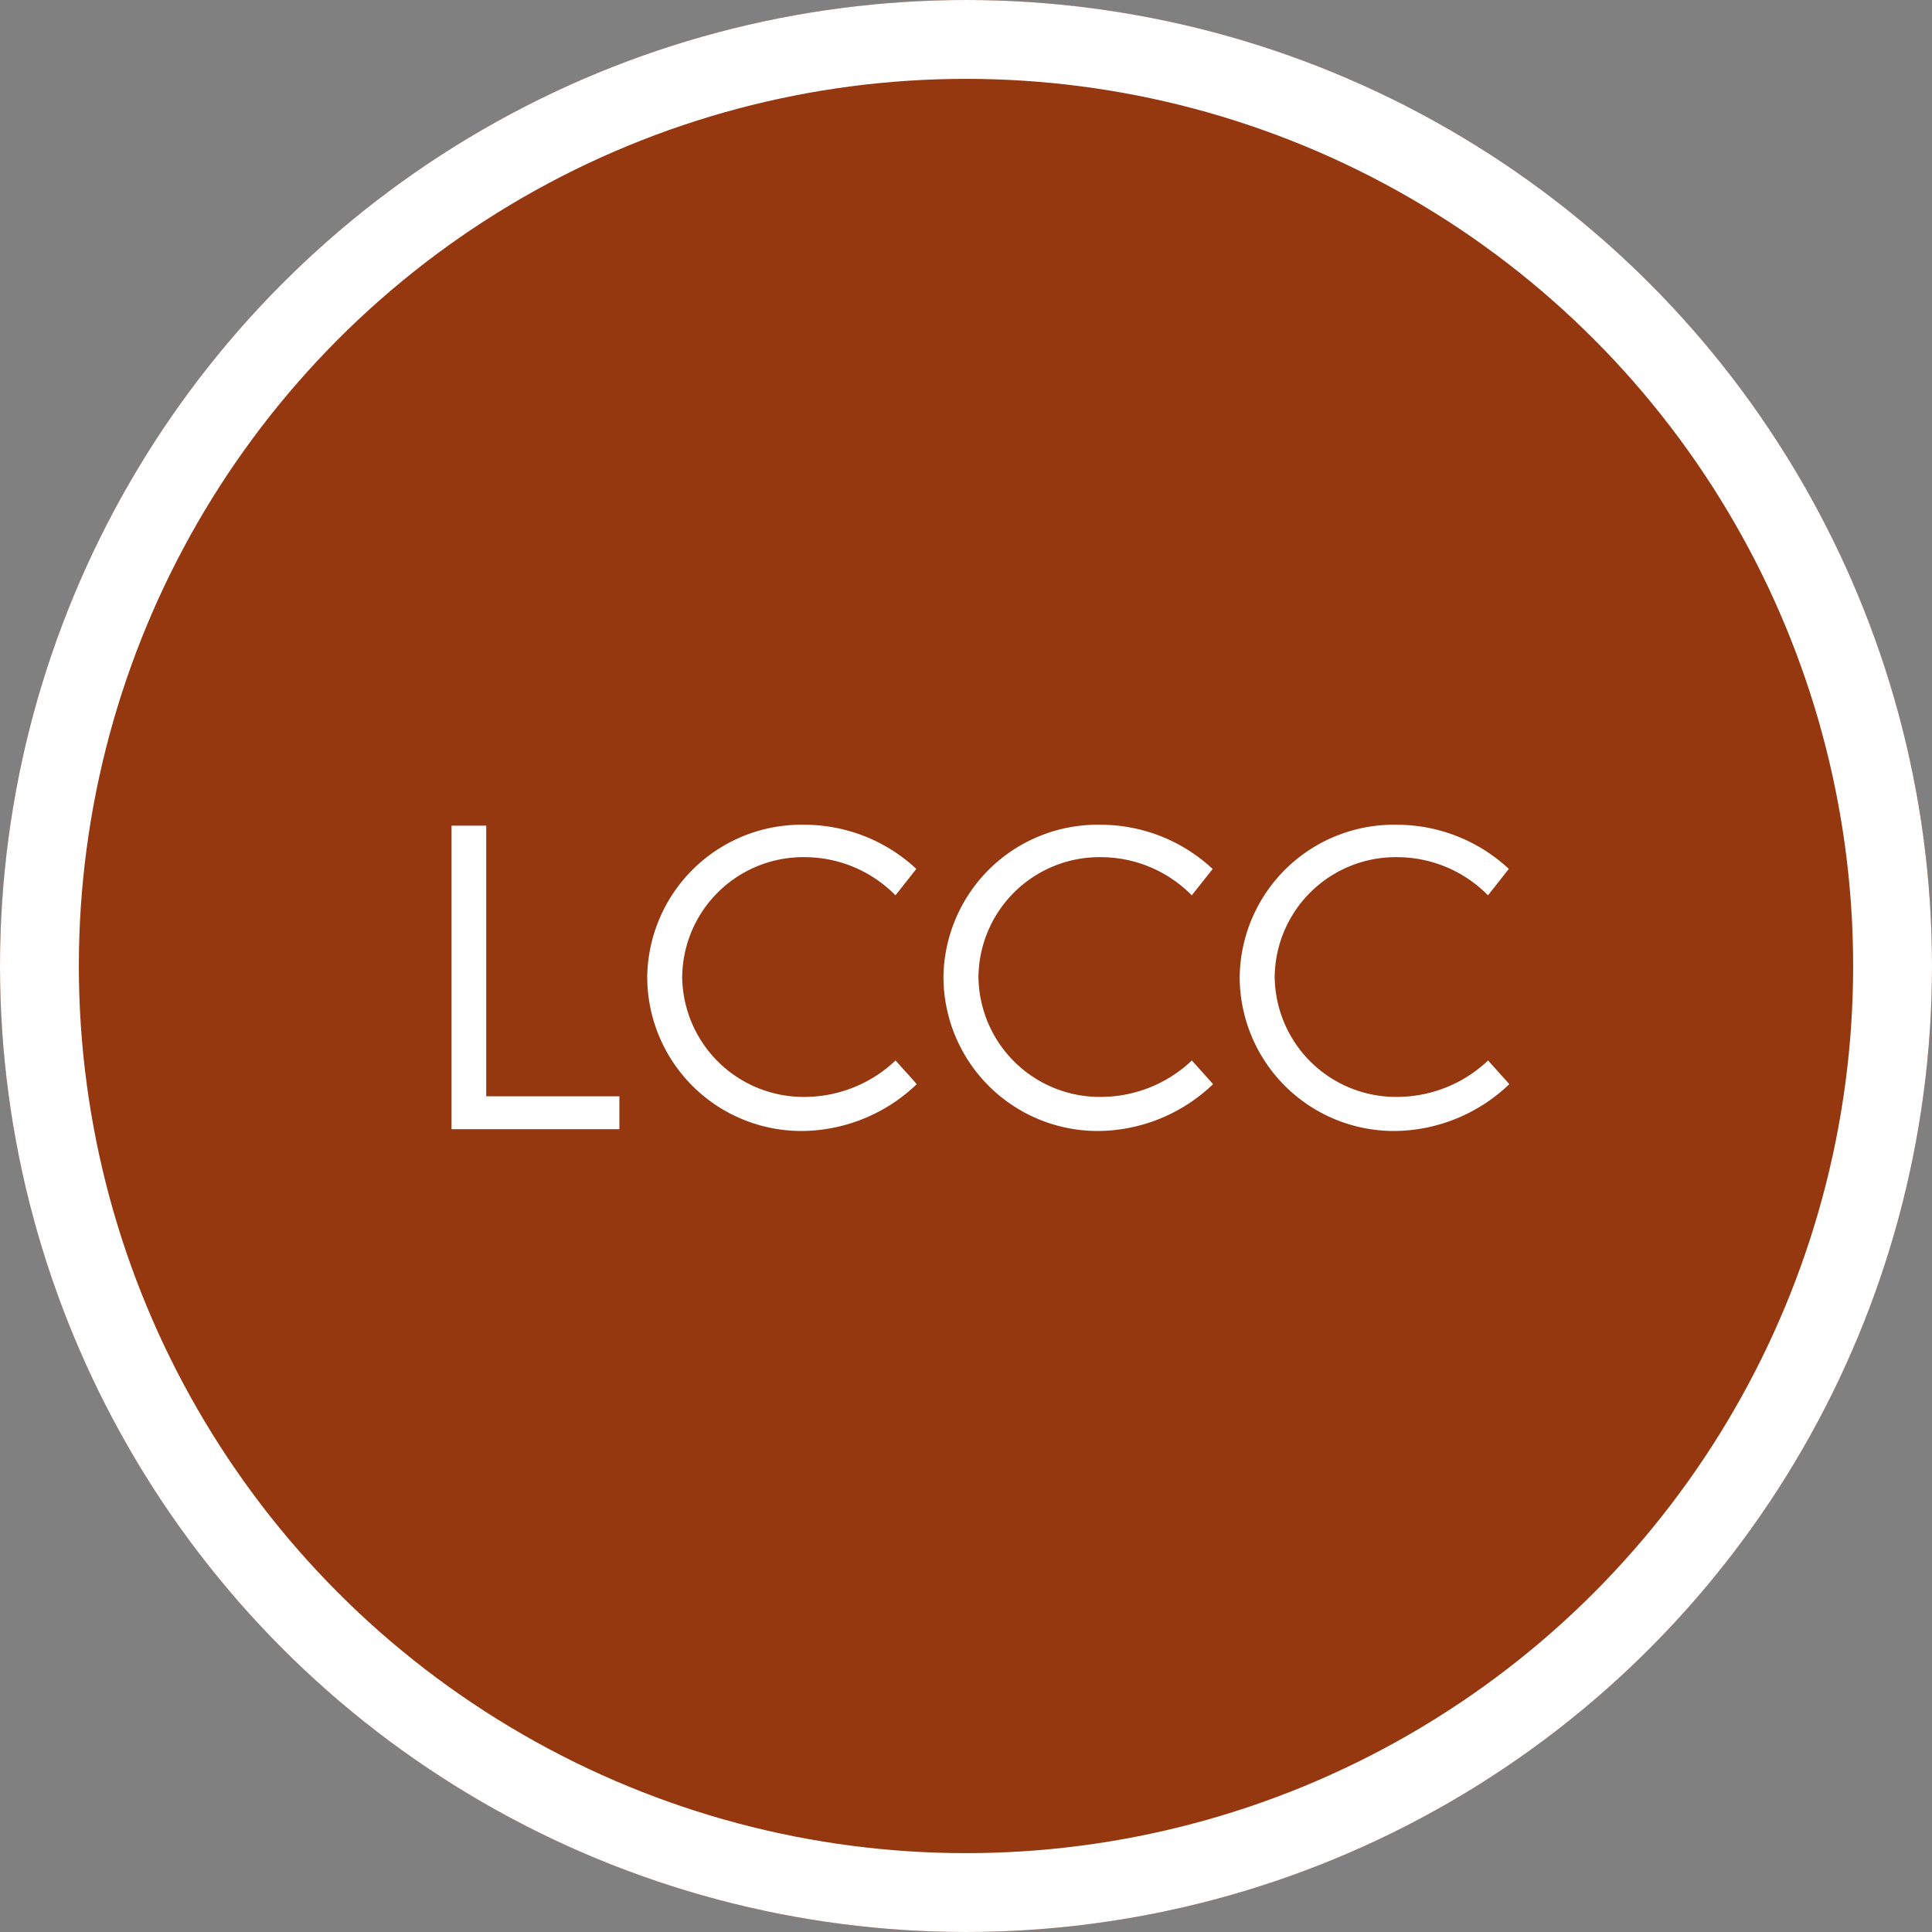<svg xmlns="http://www.w3.org/2000/svg" viewBox="0 0 49 49">
  <rect x="0" y="0" width="49" height="49" fill="#808080" stroke="none"/>
  <defs>
    <style>
      .cls-1 {
        fill: #fff;
      }

      .cls-2 {
        fill: #95370f;
        stroke: #fff;
        stroke-width: 2px;
      }

      .cls-3 {
        stroke: none;
      }

      .cls-4 {
        fill: none;
      }
    </style>
  </defs>
  <g id="Group_1097" data-name="Group 1097" transform="translate(-17496 1584)">
    <path id="Path_725" data-name="Path 725" class="cls-1" d="M-13.8,0h5.269V-.957H-12.7V-7.7h-1.1Zm9.834.088a3.821,3.821,0,0,0,2.937-1.21l-.715-.693a2.863,2.863,0,0,1-2.167.924,2.908,2.908,0,0,1-2.154-.825A2.908,2.908,0,0,1-6.941-3.85a2.908,2.908,0,0,1,.874-2.132,2.908,2.908,0,0,1,2.151-.827A2.853,2.853,0,0,1-1.749-5.9l.715-.693a3.8,3.8,0,0,0-2.926-1.2A3.9,3.9,0,0,0-6.851-6.7,3.9,3.9,0,0,0-8.041-3.85,3.892,3.892,0,0,0-6.856-1,3.892,3.892,0,0,0-3.971.088Zm7.788,0a3.821,3.821,0,0,0,2.937-1.21l-.715-.693a2.863,2.863,0,0,1-2.167.924,2.908,2.908,0,0,1-2.154-.825A2.908,2.908,0,0,1,.847-3.85a2.908,2.908,0,0,1,.874-2.132,2.908,2.908,0,0,1,2.151-.827A2.853,2.853,0,0,1,6.039-5.9l.715-.693a3.8,3.8,0,0,0-2.926-1.2A3.9,3.9,0,0,0,.937-6.7,3.9,3.9,0,0,0-.253-3.85,3.892,3.892,0,0,0,.932-1,3.892,3.892,0,0,0,3.817.088Zm7.788,0a3.821,3.821,0,0,0,2.937-1.21l-.715-.693a2.863,2.863,0,0,1-2.167.924,2.908,2.908,0,0,1-2.154-.825A2.908,2.908,0,0,1,8.635-3.85a2.908,2.908,0,0,1,.874-2.132,2.908,2.908,0,0,1,2.151-.827,2.853,2.853,0,0,1,2.167.913l.715-.693a3.8,3.8,0,0,0-2.926-1.2A3.9,3.9,0,0,0,8.726-6.7,3.9,3.9,0,0,0,7.535-3.85,3.892,3.892,0,0,0,8.719-1,3.892,3.892,0,0,0,11.6.088Z" transform="translate(17520.492 -1555.36)"/>
    <g id="Ellipse_99" data-name="Ellipse 99" class="cls-2" transform="translate(17496 -1584)">
      <circle class="cls-3" cx="24.5" cy="24.5" r="24.5"/>
      <circle class="cls-4" cx="24.5" cy="24.5" r="23.5"/>
    </g>
    <path id="Path_723" data-name="Path 723" class="cls-1" d="M-12.16-.836V-7.7h-.88V0h4.257V-.836Zm8.1-6.886a3.915,3.915,0,0,0-2.817,1.09,3.915,3.915,0,0,0-1.2,2.771A3.916,3.916,0,0,0-6.907-1.076,3.916,3.916,0,0,0-4.1.044,4.253,4.253,0,0,0-1.24-1.144l-.539-.6A3.358,3.358,0,0,1-4.056-.82a3.078,3.078,0,0,1-2.2-.869,3.078,3.078,0,0,1-.934-2.172,3.071,3.071,0,0,1,.933-2.174,3.071,3.071,0,0,1,2.2-.865,3.235,3.235,0,0,1,2.277.968l.528-.671A4.163,4.163,0,0,0-4.065-7.722Zm7.513,0A3.915,3.915,0,0,0,.636-6.632a3.915,3.915,0,0,0-1.2,2.771A3.916,3.916,0,0,0,.607-1.076,3.916,3.916,0,0,0,3.415.044a4.253,4.253,0,0,0,2.86-1.188l-.539-.6A3.358,3.358,0,0,1,3.459-.82a3.078,3.078,0,0,1-2.2-.868A3.078,3.078,0,0,1,.324-3.861a3.071,3.071,0,0,1,.933-2.174,3.071,3.071,0,0,1,2.2-.865,3.235,3.235,0,0,1,2.277.968L6.264-6.6A4.163,4.163,0,0,0,3.448-7.722Zm7.513,0a3.915,3.915,0,0,0-2.817,1.09,3.915,3.915,0,0,0-1.2,2.771A3.916,3.916,0,0,0,8.12-1.076,3.916,3.916,0,0,0,10.928.044a4.253,4.253,0,0,0,2.86-1.188l-.539-.6a3.358,3.358,0,0,1-2.277.924,3.078,3.078,0,0,1-2.2-.868,3.078,3.078,0,0,1-.935-2.173A3.071,3.071,0,0,1,8.77-6.035a3.071,3.071,0,0,1,2.2-.865,3.235,3.235,0,0,1,2.277.968l.528-.671a4.163,4.163,0,0,0-2.816-1.119Z" transform="translate(17520.492 -1555.36)"/>
  </g>
</svg>

